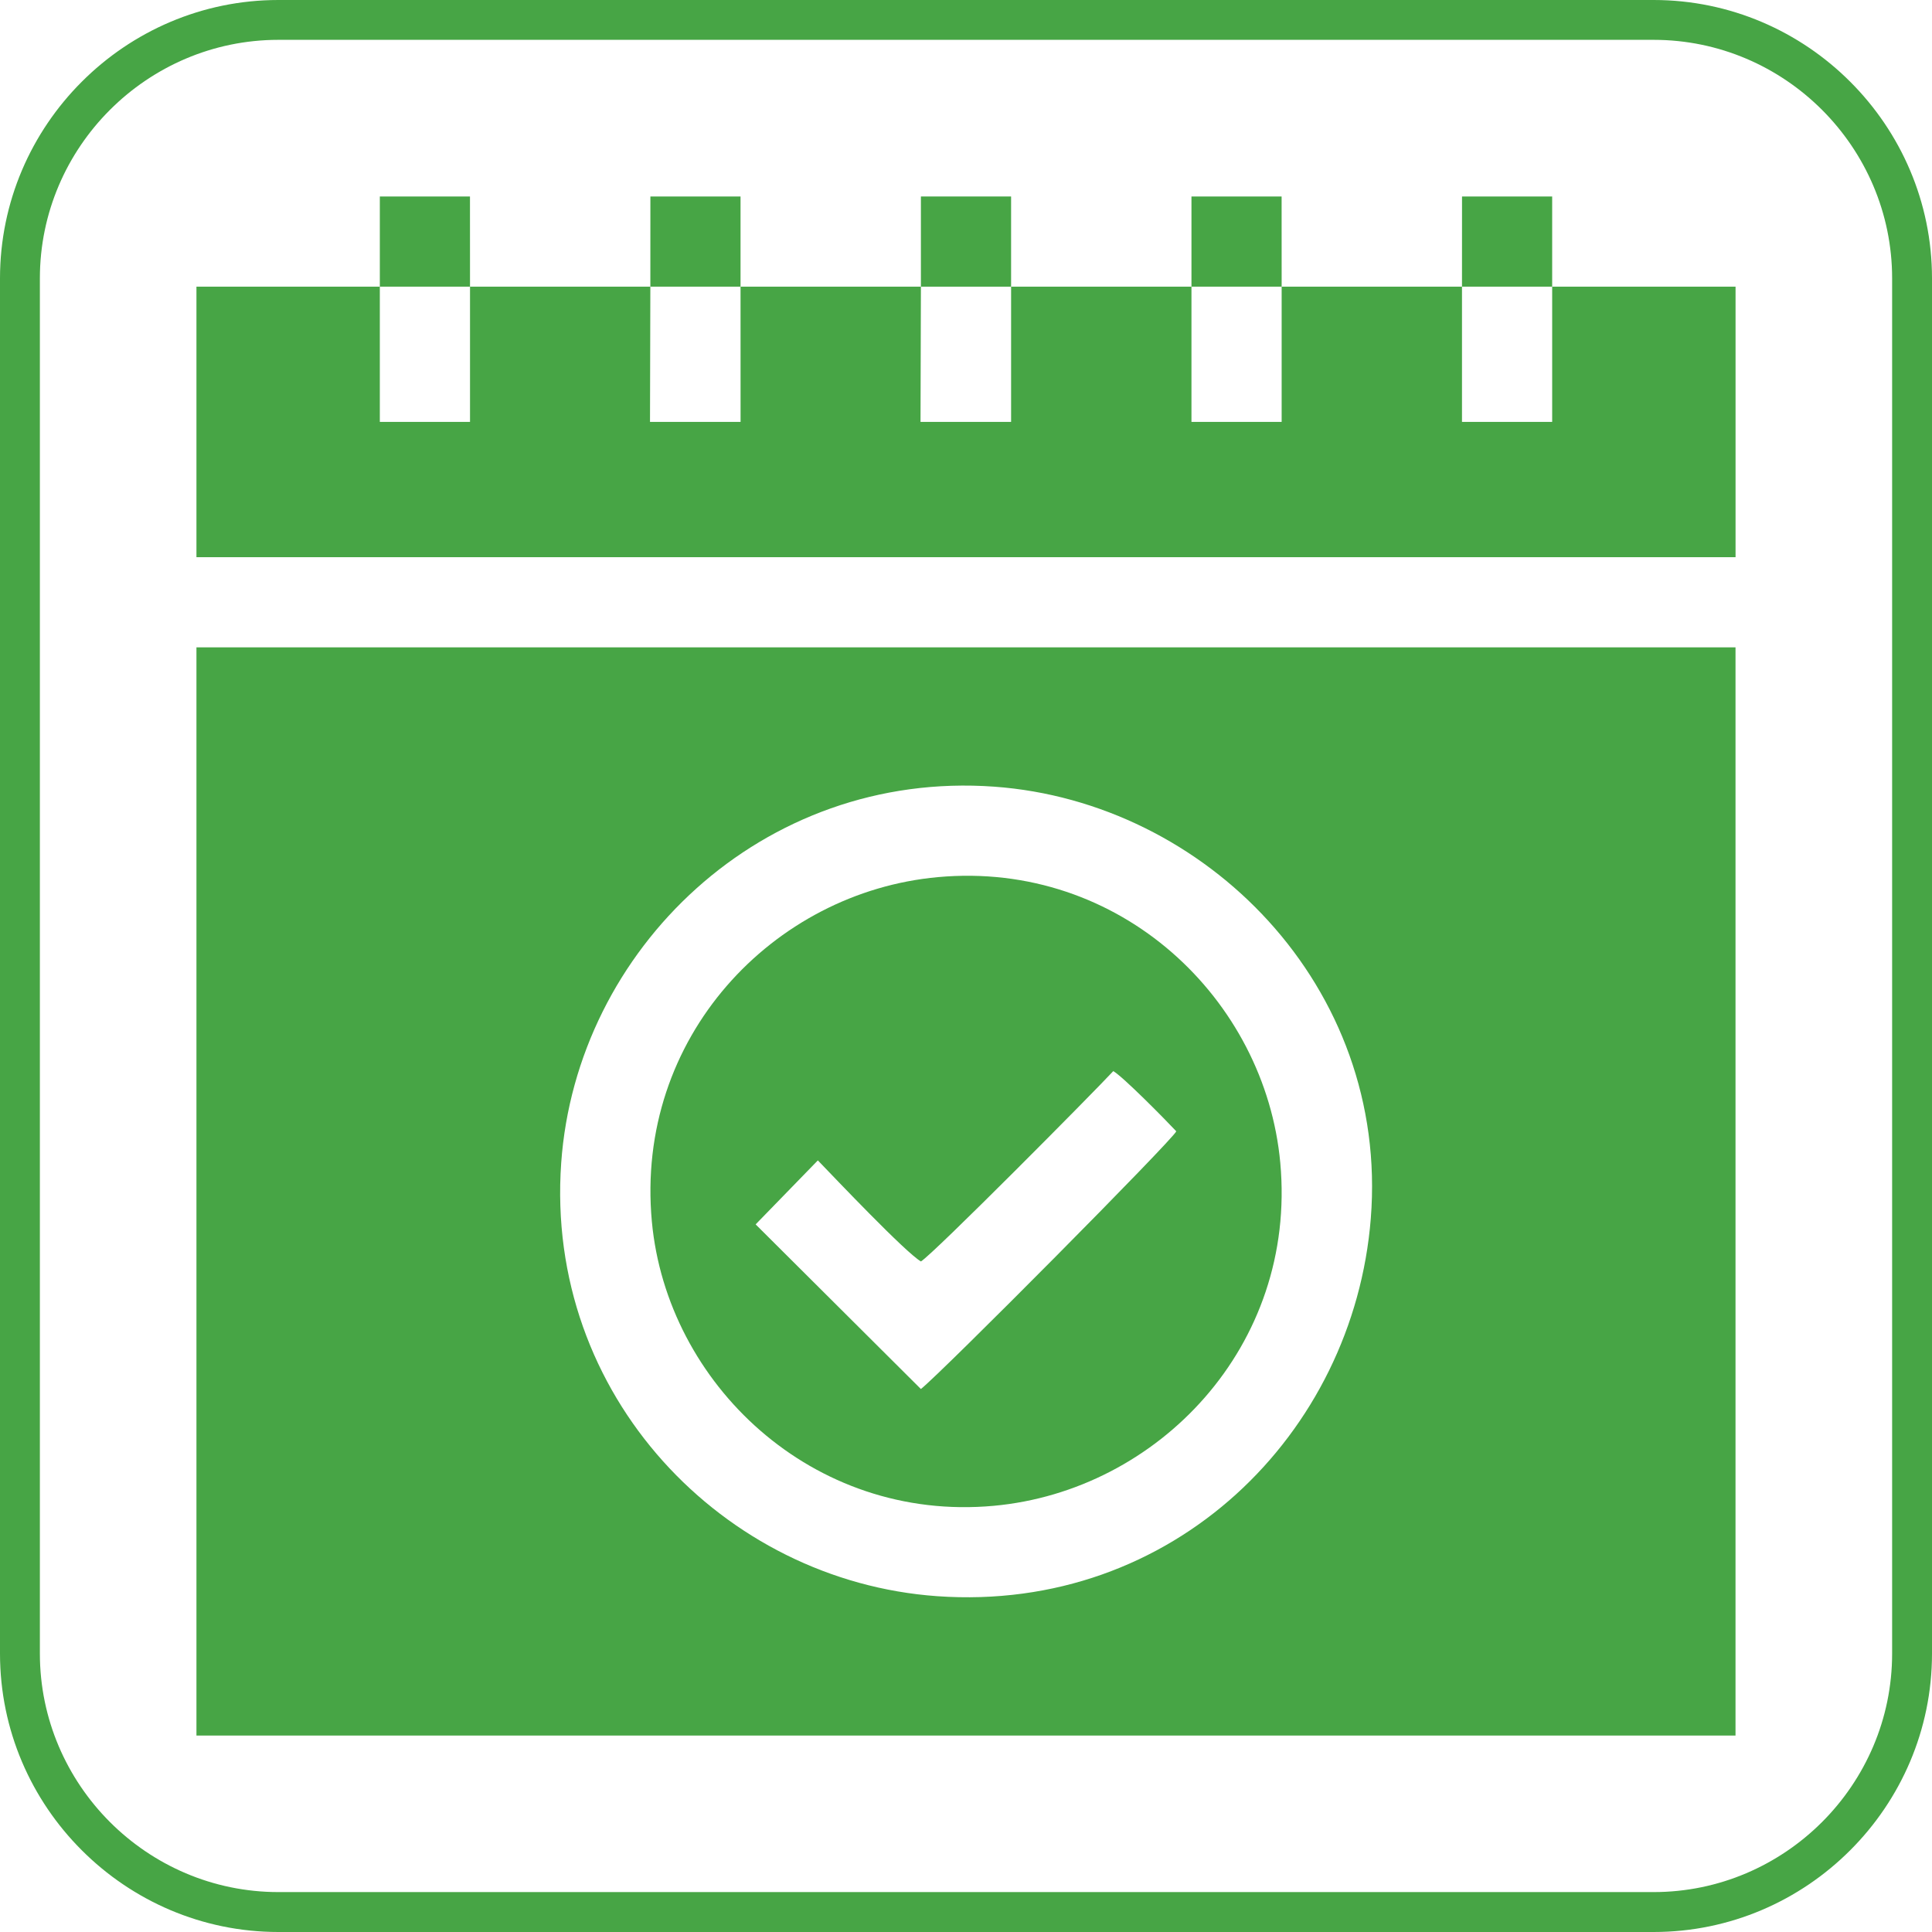 <?xml version="1.0" encoding="UTF-8"?>
<!DOCTYPE svg PUBLIC "-//W3C//DTD SVG 1.1//EN" "http://www.w3.org/Graphics/SVG/1.1/DTD/svg11.dtd">
<!-- Creator: CorelDRAW 2020 (64-Bit) -->
<svg xmlns="http://www.w3.org/2000/svg" xml:space="preserve" width="0.5in" height="0.5in" version="1.1" style="shape-rendering:geometricPrecision; text-rendering:geometricPrecision; image-rendering:optimizeQuality; fill-rule:evenodd; clip-rule:evenodd"
viewBox="0 0 500 500"
 xmlns:xlink="http://www.w3.org/1999/xlink"
 xmlns:xodm="http://www.corel.com/coreldraw/odm/2003">
 <defs>
  <style type="text/css">
   <![CDATA[
    .fil0 {fill:#47A545}
   ]]>
  </style>
 </defs>
 <g id="Layer_x0020_1">
  <g id="_2947279578480">
   <g id="_1727904298192">
    <g id="_1728524968208">
     <g>
      <path class="fil0" d="M72.04 0l355.92 0c19.81,0 37.83,8.1 50.88,21.16 13.06,13.05 21.16,31.06 21.16,50.88l0 355.92c0,19.81 -8.1,37.83 -21.16,50.88 -13.05,13.06 -31.06,21.16 -50.88,21.16l-355.92 0c-19.81,0 -37.83,-8.1 -50.88,-21.16 -13.06,-13.05 -21.16,-31.06 -21.16,-50.88l0 -355.92c0,-19.81 8.1,-37.83 21.16,-50.88 13.05,-13.06 31.06,-21.16 50.88,-21.16zm355.92 10.31l-355.92 0c-16.97,0 -32.4,6.95 -43.59,18.13 -11.19,11.19 -18.13,26.62 -18.13,43.59l0 355.92c0,16.97 6.95,32.4 18.13,43.59 11.19,11.19 26.62,18.13 43.59,18.13l355.92 0c16.97,0 32.4,-6.95 43.59,-18.13 11.19,-11.19 18.13,-26.62 18.13,-43.59l0 -355.92c0,-16.97 -6.95,-32.4 -18.13,-43.59 -11.19,-11.19 -26.62,-18.13 -43.59,-18.13z"/>
     </g>
    </g>
   </g>
   <g>
    <path class="fil0" d="M354.76 315.35c-4.44,55.75 -51.2,102.08 -112.26,97.74 -55.16,-3.93 -101.54,-51.85 -97.26,-112.15 3.92,-55.22 52.02,-101.69 112.08,-97.35 54.72,3.96 102.22,51.76 97.44,111.76zm-303.92 133.81l398.31 0 0 -281.62 -398.31 0 0 281.62z"/>
    <polygon class="fil0" points="50.84,144.2 449.16,144.2 449.16,74.19 401.7,74.19 401.7,109.19 378.36,109.19 378.36,74.19 331.69,74.19 331.69,109.19 308.35,109.19 308.35,74.19 261.67,74.19 261.67,109.19 238.23,109.19 238.33,74.19 191.65,74.19 191.66,109.19 168.22,109.19 168.31,74.19 121.64,74.19 121.64,109.19 98.3,109.19 98.3,74.19 50.84,74.19 "/>
    <path class="fil0" d="M238.33 359.48l-42.77 -42.61 16.1 -16.56c4.76,4.94 22.73,23.87 26.67,26.15 2.98,-1.68 44.64,-43.69 49.79,-49.26 2.61,1.54 13.26,12.34 16.3,15.58 -0.81,2.11 -60.6,62.34 -66.08,66.69zm-69.63 -43.35c3.88,41.89 41.5,77.89 88.51,73.57 42.47,-3.91 78.45,-41.33 74.13,-88.73 -3.86,-42.32 -41.39,-78.29 -88.63,-73.97 -42.62,3.89 -78.42,41.49 -74.01,89.13z"/>
    <polygon class="fil0" points="98.3,74.19 121.64,74.19 121.63,50.85 98.3,50.85 "/>
    <polygon class="fil0" points="168.31,74.19 191.65,74.19 191.65,50.85 168.32,50.85 "/>
    <polygon class="fil0" points="238.33,74.19 261.67,74.19 261.67,50.85 238.33,50.85 "/>
    <polygon class="fil0" points="308.35,74.19 331.69,74.19 331.68,50.85 308.35,50.85 "/>
    <polygon class="fil0" points="378.36,74.19 401.7,74.19 401.7,50.85 378.37,50.85 "/>
   </g>
  </g>
 </g>
</svg>

